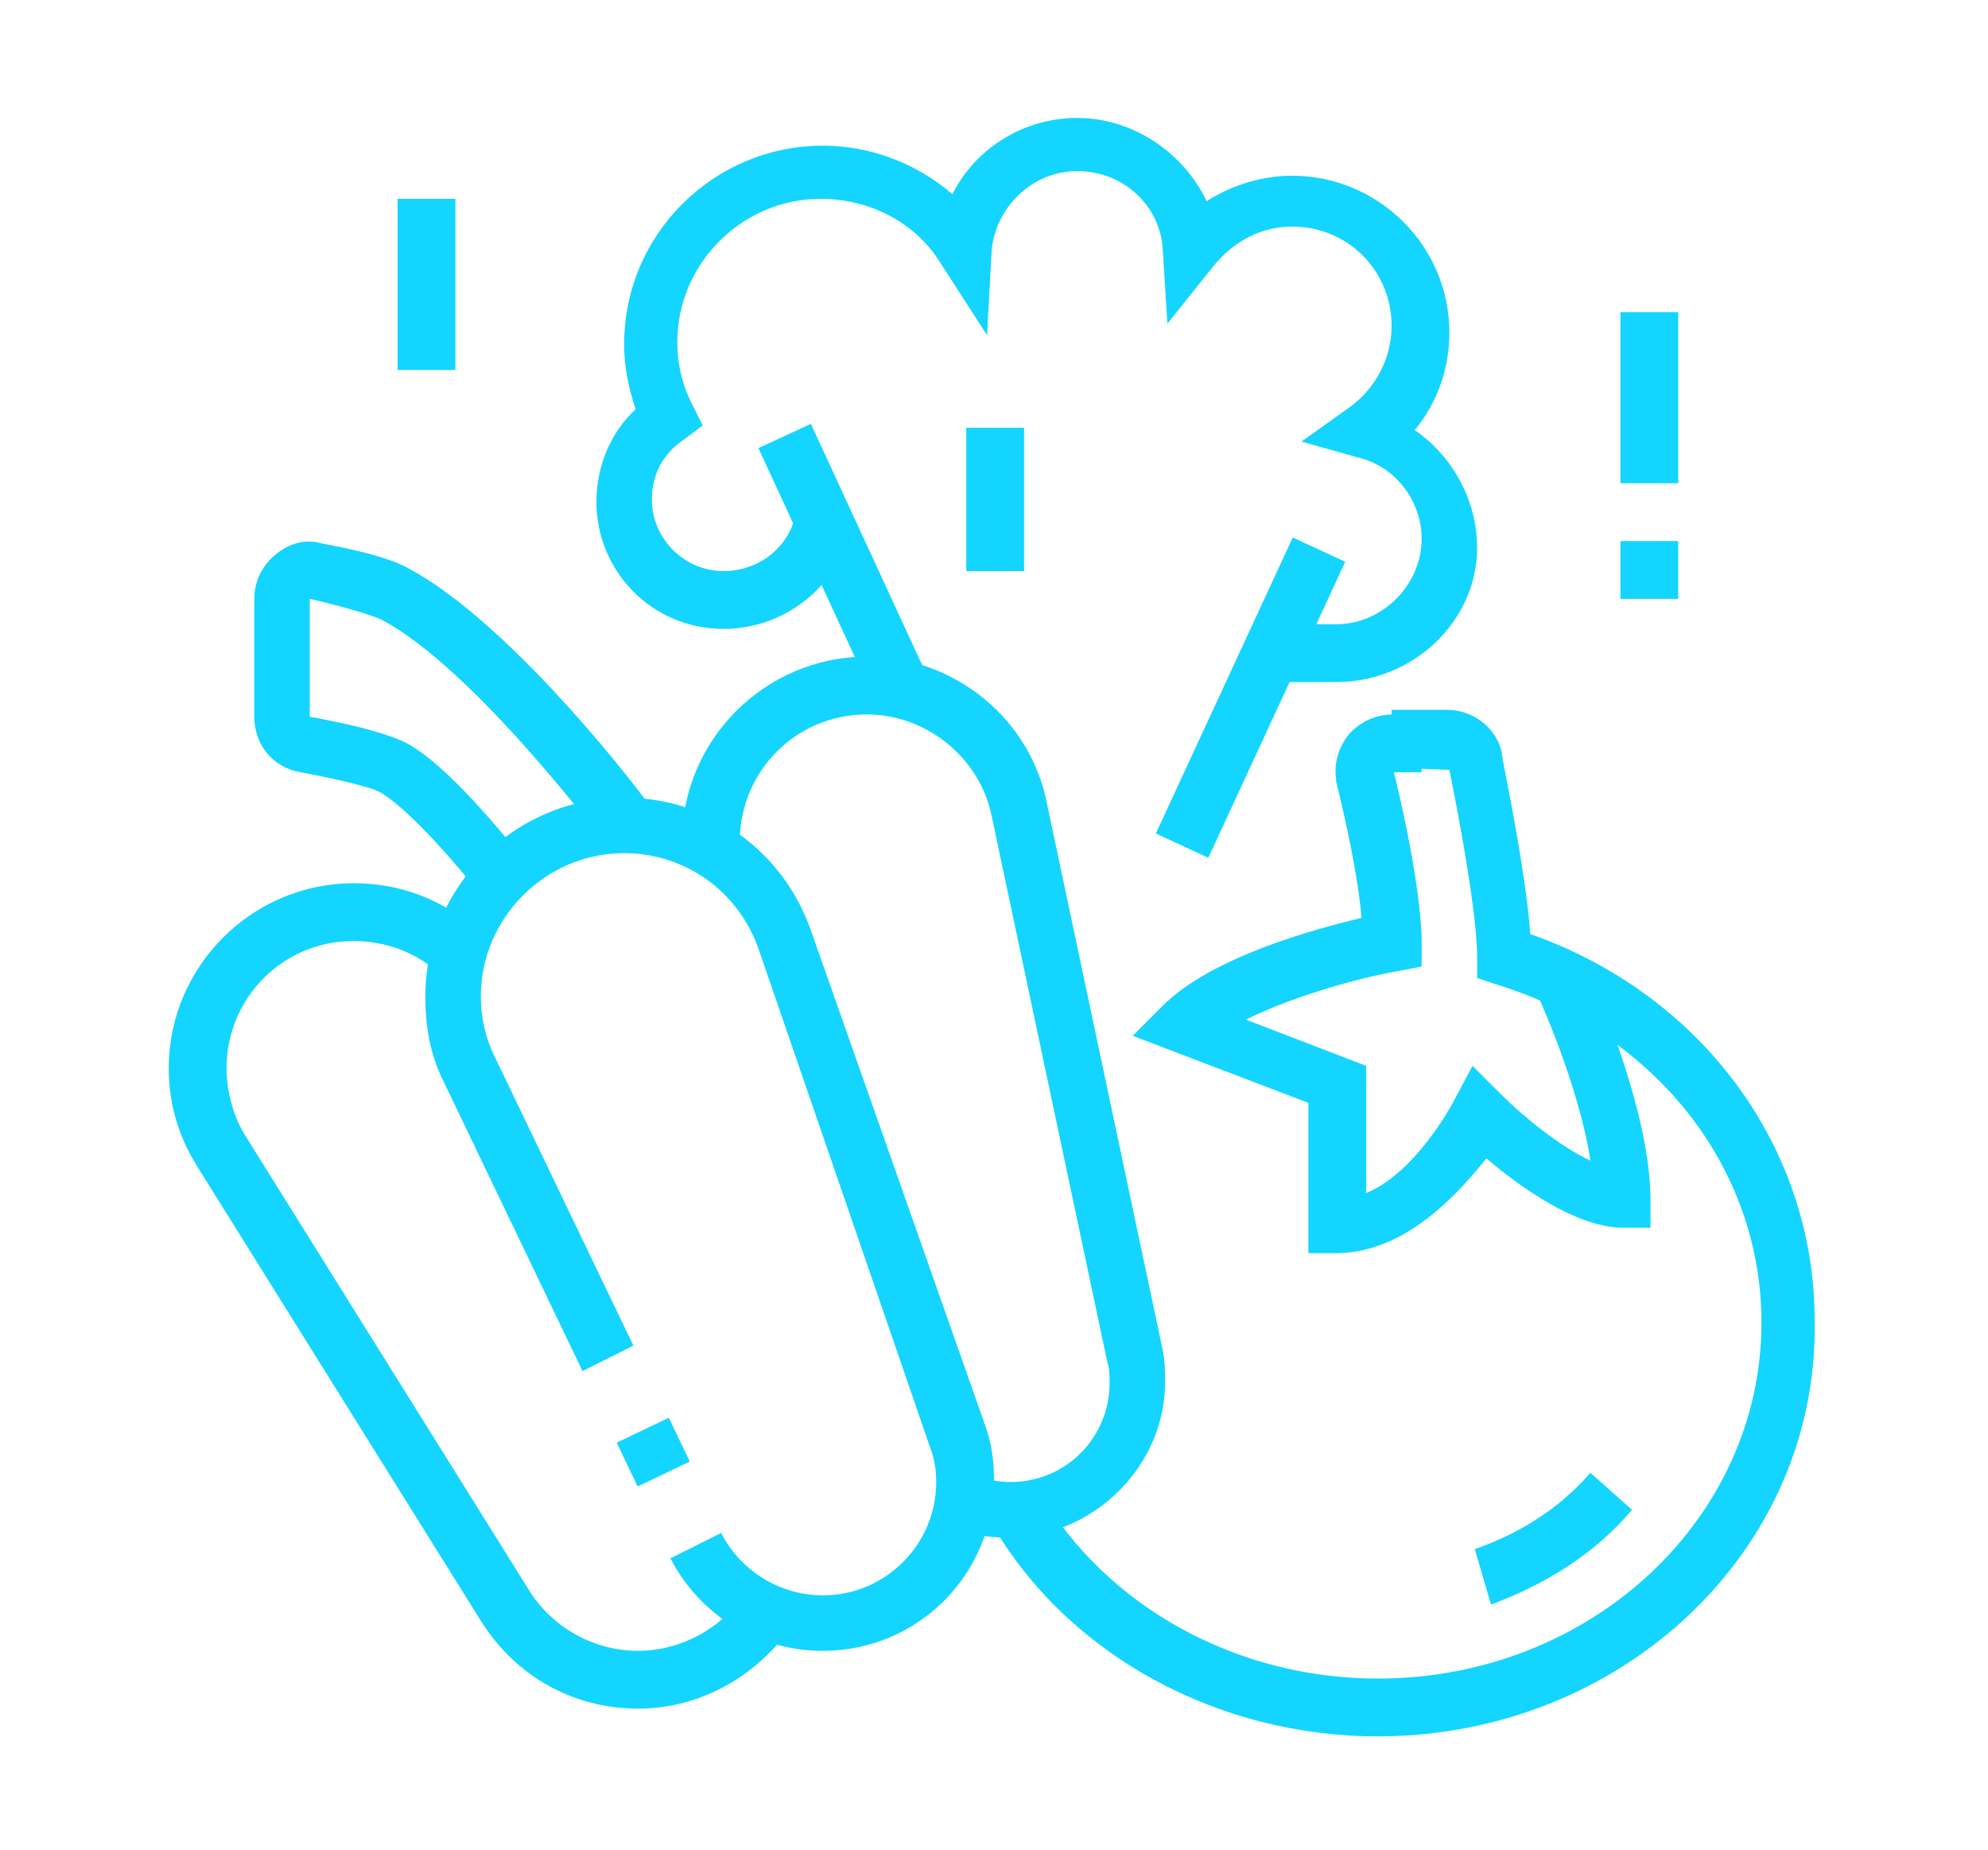 <?xml version="1.0" encoding="utf-8"?>
<!-- Generator: Adobe Illustrator 24.1.0, SVG Export Plug-In . SVG Version: 6.00 Build 0)  -->
<svg version="1.1" id="Layer_1" xmlns="http://www.w3.org/2000/svg" xmlns:xlink="http://www.w3.org/1999/xlink" x="0px" y="0px"
	 width="86px" height="80px" viewBox="0 0 86 80" style="enable-background:new 0 0 86 80;" xml:space="preserve">
<style type="text/css">
	.st0{display:none;}
	.st1{display:inline;fill:#13D5FF;}
	.st2{fill:#13D5FF;}
</style>
<g class="st0">
	<path class="st1" d="M44.2,46.2c-16.2,0-32.6-3.4-32.6-9.8c0-6.5,16.4-9.8,32.6-9.8c4.8,0,9.3,0.3,13.6,0.8l-0.3,2.4
		c-4.2-0.5-8.6-0.8-13.3-0.8c-18.7,0-30.2,4.3-30.2,7.4c0,3.1,11.5,7.4,30.2,7.4c18.7,0,30.2-4.3,30.2-7.4c0-1.2-2-3.1-7.6-4.7
		l0.7-2.4c6.1,1.8,9.4,4.2,9.4,7.1C76.9,42.8,60.4,46.2,44.2,46.2z"/>
	<path class="st1" d="M44.2,72c-9.8,0-21-2-22.6-6.4l-9.8-28.1l2.3-0.8L24,64.8c0.7,2,8.1,4.7,20.3,4.7c12.2,0,19.6-2.7,20.3-4.7
		l9.8-28.1l2.3,0.8l-9.8,28.1C65.3,70,54,72,44.2,72z"/>
	<path class="st1" d="M24.9,44l-1.3-2.1c4.2-2.7,12.1-4.4,20.7-4.4c8.6,0,16.5,1.7,20.7,4.4L63.6,44c-3.8-2.5-11.2-4-19.3-4
		C36.1,40,28.7,41.5,24.9,44z"/>
	<path class="st1" d="M61.7,41.9l-2.1-1.3l8.5-14.1l0.6,0c3.2-0.2,5.7-2.9,5.7-6.1c0-3.4-2.8-6.2-6.2-6.2c-3.4,0-6.2,2.8-6.2,6.2
		c0,0.9,0.2,1.7,0.5,2.5l0.3,0.7l-12,16.3l-2-1.5l11.2-15.1c-0.3-0.9-0.5-1.9-0.5-2.9c0-4.8,3.9-8.6,8.6-8.6c4.8,0,8.6,3.9,8.6,8.6
		c0,4.3-3.2,7.9-7.3,8.5L61.7,41.9z"/>
	<path class="st1" d="M42.4,67.1c-8.1,0-13.5-3.7-13.5-9.2c0-4.2,1.9-9.2,11.1-9.2c2.7,0,4.4,0.7,6,1.3c1.5,0.6,2.9,1.1,5.1,1.1
		c3.8,0,7.7-1.9,7.7-1.9l2.1-1.1l-0.3,2.3C60.5,50.6,58.1,67.1,42.4,67.1z M39.9,51.1c-7.7,0-8.6,3.9-8.6,6.8
		c0,4.7,5.6,6.8,11.1,6.8c10.4,0,14-8.3,15.2-12.3c-1.7,0.6-4.1,1.3-6.6,1.3c-2.7,0-4.4-0.7-6-1.3C43.5,51.6,42.1,51.1,39.9,51.1z"
		/>
	<path class="st1" d="M26.4,63.4v-2.5c10.3,0,13.4-3.6,14.3-5.2l2.1,1.2C41.7,58.9,37.9,63.4,26.4,63.4z"/>
	<rect x="42.4" y="6.8" class="st1" width="2.5" height="6.2"/>
	<rect x="16.5" y="17.6" transform="matrix(0.707 -0.707 0.707 0.707 -9.149 18.497)" class="st1" width="2.5" height="5.4"/>
	<path class="st1" d="M70.3,41.4c-1-1.4-3.5-2.8-7-3.9l0.7-2.4c4.2,1.3,7.1,2.9,8.4,4.8L70.3,41.4z"/>
	<path class="st1" d="M18.2,41.4l-2-1.4c3-4.3,14.5-7.4,28.1-7.4c3.2,0,6.3,0.2,9.3,0.5l-0.3,2.4c-2.9-0.3-5.9-0.5-9-0.5
		C30.1,35.1,20.2,38.3,18.2,41.4z"/>
	<rect x="28.2" y="10.8" transform="matrix(0.939 -0.344 0.344 0.939 -2.954 10.955)" class="st1" width="2.5" height="6"/>
	<polygon class="st1" points="54.7,17.8 52.2,17.8 52.2,20.3 54.7,20.3 54.7,17.8 	"/>
	<polygon class="st1" points="58.4,11.7 55.9,11.7 55.9,14.2 58.4,14.2 58.4,11.7 	"/>
	<polygon class="st1" points="64.5,8 62.1,8 62.1,10.5 64.5,10.5 64.5,8 	"/>
	<polygon class="st1" points="76.9,8 74.4,8 74.4,10.5 76.9,10.5 76.9,8 	"/>
	<polygon class="st1" points="70.7,6.8 68.2,6.8 68.2,9.2 70.7,9.2 70.7,6.8 	"/>
	<polygon class="st1" points="11.6,54.8 9.1,54.8 9.1,57.2 11.6,57.2 11.6,54.8 	"/>
	<polygon class="st1" points="12.8,48.6 10.4,48.6 10.4,51.1 12.8,51.1 12.8,48.6 	"/>
	<polygon class="st1" points="16.5,67.1 14.1,67.1 14.1,69.5 16.5,69.5 16.5,67.1 	"/>
	<polygon class="st1" points="12.8,60.9 10.4,60.9 10.4,63.4 12.8,63.4 12.8,60.9 	"/>
	<polygon class="st1" points="22.7,70.8 20.2,70.8 20.2,73.2 22.7,73.2 22.7,70.8 	"/>
</g>
<g>
	<path class="st2" d="M27.6,73.9c-2.8,0-5.3-1.4-6.8-3.8L8.5,50.4c-0.8-1.3-1.2-2.7-1.2-4.2c0-4.4,3.6-8,8-8c2,0,3.9,0.7,5.4,2.1
		L19,42.1c-1-0.9-2.3-1.4-3.7-1.4c-3.1,0-5.5,2.5-5.5,5.5c0,1,0.3,2.1,0.8,2.9l12.3,19.7c1,1.6,2.8,2.6,4.7,2.6
		c1.8,0,3.5-0.9,4.6-2.4l2,1.4C32.7,72.5,30.3,73.9,27.6,73.9z"/>
	<path class="st2" d="M43.6,66.5c-0.8,0-1.6-0.1-2.3-0.4l0.9-2.3c0.5,0.2,1,0.3,1.5,0.3c2.4,0,4.3-1.9,4.3-4.3c0-0.3,0-0.6-0.1-0.9
		l-5-23.6c-0.5-2.5-2.8-4.4-5.4-4.4c-3.1,0-5.5,2.5-5.5,5.5c0,0.1,0,0.2,0,0.3l-2.5,0.1c0-0.1,0-0.3,0-0.4c0-4.4,3.6-8,8-8
		c3.8,0,7.1,2.7,7.8,6.4l5,23.6c0.1,0.5,0.1,0.9,0.1,1.4C50.4,63.4,47.3,66.5,43.6,66.5z"/>
	<rect x="27" y="61.8" transform="matrix(0.902 -0.431 0.431 0.902 -24.311 18.29)" class="st2" width="2.5" height="2.1"/>
	<path class="st2" d="M35.6,71.4c-2.8,0-5.3-1.5-6.6-4l2.2-1.1c0.8,1.6,2.5,2.7,4.4,2.7c2.7,0,4.9-2.2,4.9-4.9
		c0-0.6-0.1-1.1-0.3-1.6L32.8,41c-0.9-2.5-3.2-4.1-5.8-4.1c-3.4,0-6.2,2.8-6.2,6.2c0,0.9,0.2,1.8,0.6,2.6l6,12.5l-2.2,1.1l-6-12.5
		c-0.6-1.2-0.8-2.4-0.8-3.7c0-4.8,3.9-8.6,8.6-8.6c3.7,0,6.9,2.3,8.1,5.8l7.5,21.3c0.3,0.8,0.4,1.6,0.4,2.4
		C43,68.1,39.7,71.4,35.6,71.4z"/>
	<path class="st2" d="M20.8,38.7c-2.5-3.1-3.8-4.1-4.3-4.4c-0.3-0.2-1.4-0.5-3.5-0.9c-1.2-0.2-2-1.2-2-2.4v-5.1
		c0-0.7,0.3-1.4,0.9-1.9c0.6-0.5,1.3-0.7,2-0.5c0.5,0.1,2.8,0.5,3.8,1.1C22.2,27,28,34.6,28.2,35l-2,1.5c-0.1-0.1-5.7-7.6-9.7-9.7
		c-0.4-0.2-1.8-0.6-3.1-0.9l0,5.1c3.3,0.6,4.1,1.1,4.3,1.2c1.2,0.7,2.8,2.3,4.9,4.9L20.8,38.7z"/>
	<path class="st2" d="M57.8,29.5h-2.8v-2.5h2.8c2,0,3.7-1.7,3.7-3.7c0-1.6-1.1-3.1-2.7-3.5l-2.5-0.7l2.1-1.5
		c1.1-0.8,1.8-2.1,1.8-3.5c0-2.4-1.9-4.3-4.3-4.3c-1.3,0-2.5,0.6-3.4,1.7l-2,2.5l-0.2-3.2c-0.1-1.9-1.7-3.4-3.7-3.4
		c-1.9,0-3.5,1.5-3.7,3.4l-0.2,3.7l-2-3.1c-1.1-1.8-3.1-2.8-5.2-2.8c-3.4,0-6.2,2.8-6.2,6.2c0,0.9,0.2,1.8,0.6,2.6l0.5,1L29.6,19
		c-0.9,0.6-1.4,1.5-1.4,2.6c0,1.7,1.4,3.1,3.1,3.1c1.5,0,2.8-1,3.1-2.4l2.4,0.5c-0.5,2.5-2.8,4.4-5.5,4.4c-3.1,0-5.5-2.5-5.5-5.5
		c0-1.5,0.6-3,1.7-4c-0.3-0.9-0.5-1.8-0.5-2.8c0-4.8,3.9-8.6,8.6-8.6c2.1,0,4.1,0.8,5.6,2.1c1-2,3.1-3.3,5.4-3.3
		c2.4,0,4.6,1.5,5.6,3.6c1.1-0.7,2.4-1.1,3.7-1.1c3.7,0,6.8,3,6.8,6.8c0,1.5-0.5,3-1.5,4.2c1.6,1.1,2.7,3,2.7,5.1
		C63.9,26.8,61.2,29.5,57.8,29.5z"/>
	<rect x="47" y="28.9" transform="matrix(0.42 -0.908 0.908 0.42 4.02 66.588)" class="st2" width="14.1" height="2.5"/>
	<rect x="41.8" y="18.5" class="st2" width="2.5" height="6.2"/>
	<rect x="70.1" y="13.5" class="st2" width="2.5" height="7.4"/>
	<rect x="70.1" y="23.4" class="st2" width="2.5" height="2.5"/>
	<rect x="17.2" y="8.6" class="st2" width="2.5" height="7.4"/>
	<rect x="35.2" y="18.3" transform="matrix(0.908 -0.419 0.419 0.908 -6.821 17.512)" class="st2" width="2.5" height="12"/>
	<path class="st2" d="M64.5,69.4L63.8,67c2-0.7,3.7-1.8,5-3.3l1.8,1.6C69,67.2,66.9,68.5,64.5,69.4z"/>
	<path class="st2" d="M57.8,54.2h-1.2v-6.5L49,44.8l1.3-1.3c2.1-2.1,6.5-3.3,8.6-3.8c-0.2-2.4-1.1-5.9-1.1-5.9l0-0.1
		c-0.1-0.7,0.1-1.4,0.6-2c0.5-0.5,1.1-0.8,1.9-0.8h1.2v2.5h-1.2c0.2,0.8,1.2,5,1.2,7.4v1l-1,0.2c-1.3,0.2-4.4,1-6.6,2.1l5.2,2v5.5
		c2.2-0.9,3.8-4,3.8-4l0.8-1.5l1.2,1.2c1,1,2.6,2.3,3.9,2.9c-0.5-3.3-2.3-7.2-2.3-7.2l2.2-1c0.1,0.2,2.7,5.9,2.7,9.9v1.2h-1.2
		c-2,0-4.5-1.8-5.9-3C63.1,51.6,60.8,54.2,57.8,54.2z"/>
	<path class="st2" d="M59.6,75.1c-6.9,0-13.4-3.5-16.7-9.2l2.1-1.3c2.9,4.9,8.5,8,14.6,8c9.2,0,16.6-6.9,16.6-15.4
		c0-6.7-4.6-12.5-11.4-14.6l-0.9-0.3v-0.9c0-2.3-1.2-8.1-1.2-8.1l-2.5-0.1v-2.5h2.4c1.2,0,2.3,0.9,2.4,2.1c0,0.1,1,4.8,1.2,7.6
		c7.4,2.6,12.3,9.2,12.3,16.7C78.7,67.1,70.1,75.1,59.6,75.1z"/>
</g>
<g class="st0">
	<path class="st1" d="M38.7,23.4c-0.4,0-0.9,0-1.3-0.1l0.4-2.4c0.3,0.1,0.6,0.1,0.9,0.1c2.5,0,4.6-1.9,4.8-4.4l0.4-3.9l2.5,0.2
		L46,16.7C45.6,20.5,42.5,23.4,38.7,23.4z"/>
	<path class="st1" d="M36.6,28.3c-3.3,0-4.9-3-5.3-4.6l2.4-0.6c0,0.1,0.7,2.8,2.9,2.8c1.6,0,2.2-1.2,2.2-1.2l2.2,1.1
		C40.6,26.7,39.1,28.3,36.6,28.3z"/>
	<rect x="41.2" y="34.5" class="st1" width="2.5" height="8.5"/>
	<rect x="23.9" y="28.9" class="st1" width="2.5" height="21.6"/>
	<path class="st1" d="M54.1,49.5L44.9,30c-0.6-1.3-1.6-2.2-3-2.7l-3.2-1.2V22h2.5v2.4l1.6,0.6c1.9,0.7,3.4,2.1,4.3,4l9.2,19.5
		L54.1,49.5z"/>
	<rect x="12.8" y="65.3" class="st1" width="27.1" height="2.5"/>
	<path class="st1" d="M75.7,67.7H47.3v-2.5h28.4v-2.5H10.3v-2.5h65.3c1.4,0,2.5,1.1,2.5,2.5v2.5C78.1,66.6,77,67.7,75.7,67.7z"/>
	<rect x="16.5" y="66.5" class="st1" width="2.5" height="9.9"/>
	<rect x="72" y="66.5" class="st1" width="2.5" height="9.9"/>
	<rect x="42.4" y="65.3" class="st1" width="2.5" height="2.5"/>
	<path class="st1" d="M63.3,62.8c-2.8,0-5.4-1.6-6.6-4.2l2.2-1.1c0.8,1.7,2.5,2.8,4.4,2.8V62.8z"/>
	<path class="st1" d="M68.3,62.8v-2.5c2.7,0,4.9-2.2,4.9-4.9s-2.2-4.9-4.9-4.9h-4.9c-2,0-3.7,1.2-4.5,3l-0.3,0.7h-2.4
		c-1.1,0-2.2-0.2-3.2-0.6L50,52.4c-1.1-0.5-2.3-0.7-3.6-0.7H7.9v-2.5h38.6c1.5,0,3,0.3,4.5,0.9l2.9,1.2c0.7,0.3,1.5,0.4,2.3,0.4h0.8
		c1.3-2.3,3.7-3.7,6.4-3.7h4.9c4.1,0,7.4,3.3,7.4,7.4S72.3,62.8,68.3,62.8z"/>
	<path class="st1" d="M43.6,51.7c-0.9,0-1.8-0.3-2.5-1L33,43.5c-0.4-0.3-0.7-0.7-1-1.1l-7.1-10.3c-0.6-0.9-1-2-1-3.1
		c0-2.4,1.5-4.5,3.7-5.2l4.2-1.4c0.4-0.4,0.7-1,0.7-1.2c0-0.4-0.1-0.7-0.4-1.2c-0.4-0.8-0.9-2-0.9-3.9c0-6.8,3.2-11.1,8.3-11.1
		c1.7,0,2.7,0.5,3.5,0.8c0.6,0.3,0.9,0.4,1.3,0.4c1,0,2.7-0.7,3.5-1.1l1.8-0.9l0,2c0,5.6-3.1,8.6-8.6,8.6v-2.5c3.5,0,5.4-1.4,6-4.2
		c-0.8,0.3-1.8,0.6-2.7,0.6c-1,0-1.7-0.3-2.3-0.6c-0.7-0.3-1.4-0.6-2.5-0.6c-5.3,0-5.9,6-5.9,8.6c0,1.5,0.3,2.2,0.7,2.9
		c0.3,0.6,0.6,1.3,0.6,2.2c0,1.5-1.3,2.9-1.6,3.1l-0.2,0.2L28.4,26c-1.2,0.4-2,1.6-2,2.9c0,0.6,0.2,1.2,0.5,1.7L34,41
		c0.2,0.2,0.4,0.5,0.6,0.7l8.2,7.3c0.2,0.1,0.5,0.3,0.8,0.3c0.7,0,1.2-0.6,1.2-1.2c0-0.3-0.1-0.6-0.3-0.8l-7.7-8.6l-3.5-5.7l2.1-1.3
		l3.4,5.6l7.4,8.3c0.6,0.7,0.9,1.5,0.9,2.5C47.3,50.1,45.7,51.7,43.6,51.7z"/>
	<path class="st1" d="M27,62.8c-2.4,0-4.3-1.9-4.3-4.3c0-2.4,1.9-4.3,4.3-4.3h22.2c2,0,3.8,0.9,4.8,2.4l-2,1.4
		c-0.5-0.8-1.6-1.3-2.7-1.3H27c-1,0-1.8,0.8-1.8,1.8s0.8,1.8,1.8,1.8V62.8z"/>
	<rect x="64.6" y="16" class="st1" width="2.5" height="6.2"/>
	<rect x="64.6" y="27.1" class="st1" width="2.5" height="6.2"/>
	<rect x="68.3" y="23.4" class="st1" width="6.2" height="2.5"/>
	<rect x="57.2" y="23.4" class="st1" width="6.2" height="2.5"/>
	<rect x="16.5" y="3.6" class="st1" width="2.5" height="4.9"/>
	<rect x="16.5" y="13.5" class="st1" width="2.5" height="4.9"/>
	<rect x="20.2" y="9.8" class="st1" width="4.9" height="2.5"/>
	<rect x="10.3" y="9.8" class="st1" width="4.9" height="2.5"/>
</g>
</svg>
